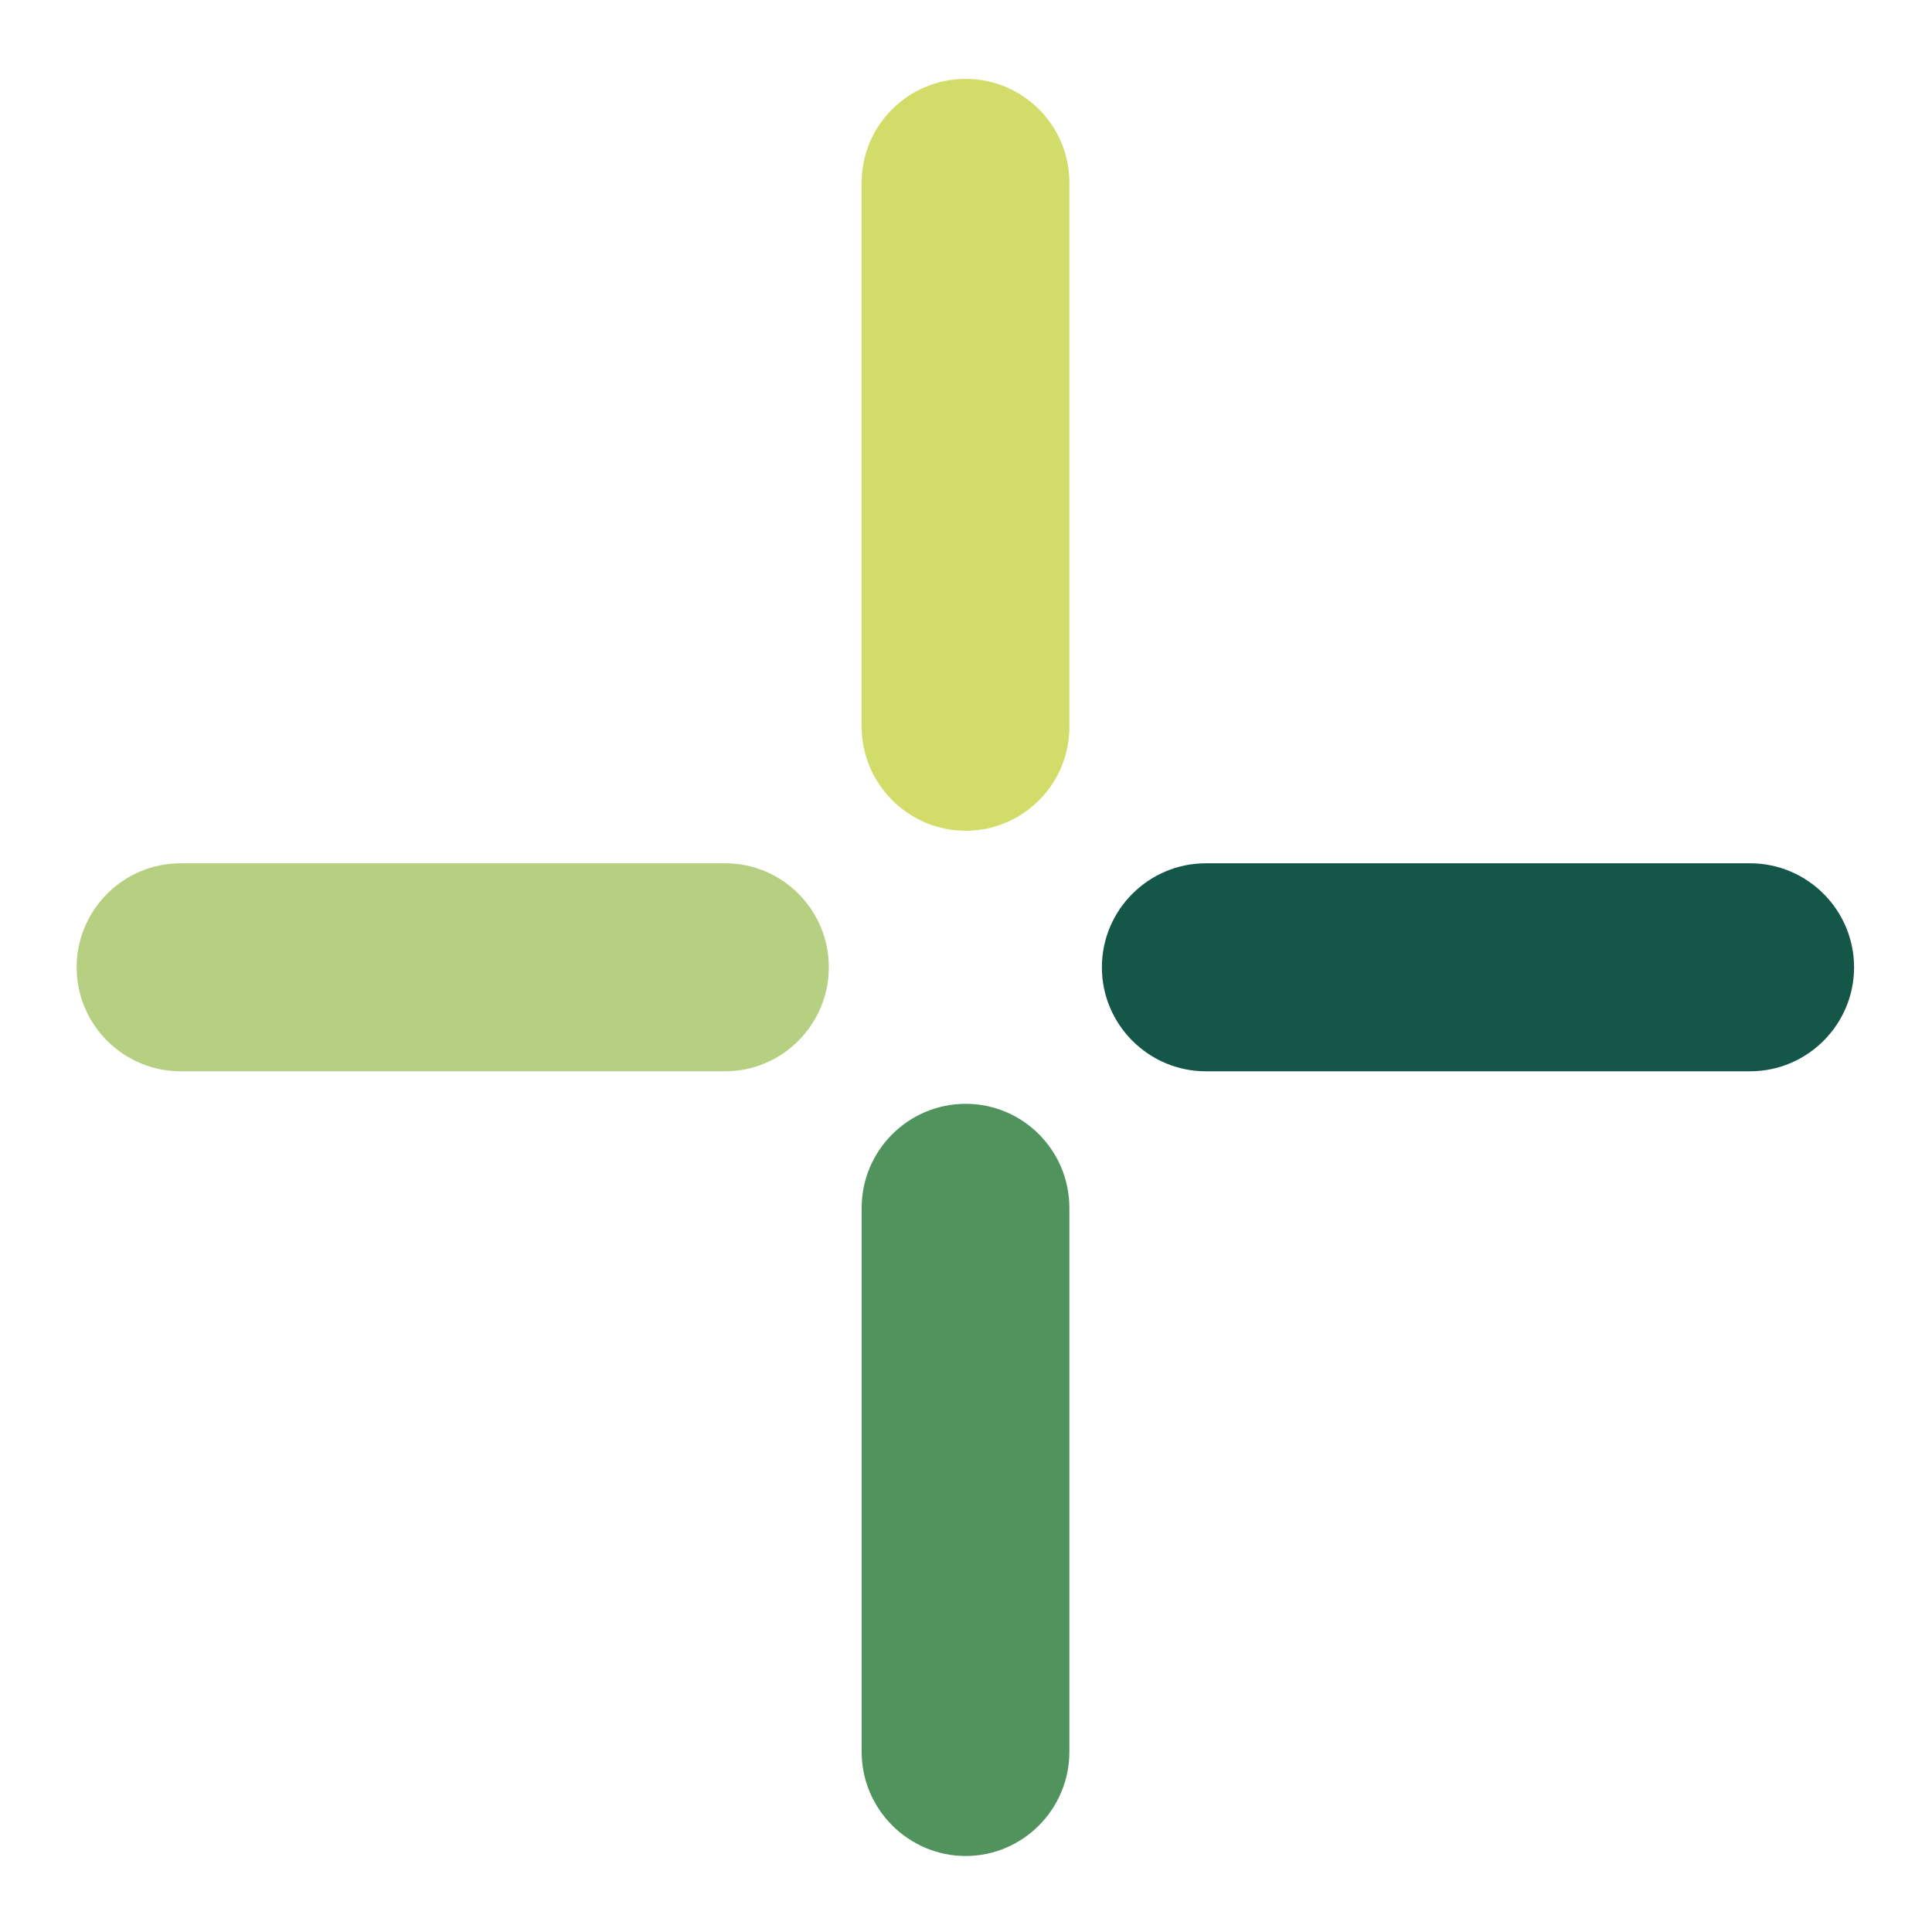 <?xml version="1.0" standalone="no"?>
<!DOCTYPE svg PUBLIC "-//W3C//DTD SVG 1.1//EN" "http://www.w3.org/Graphics/SVG/1.1/DTD/svg11.dtd">
<svg xmlns="http://www.w3.org/2000/svg" xmlns:xlink="http://www.w3.org/1999/xlink" version="1.1" id="Calque_1" x="0px" y="0px" viewBox="0 0 600 600" style="enable-background:new 0 0 600 600;" xml:space="preserve" width="600" height="600">
<style type="text/css">
	.st0{fill:#145648;}
	.st1{fill:#B7CF80;}
	.st2{fill:#51935D;}
	.st3{fill:#D2DC68;}
</style>
<g>
	<g>
		<path class="st0" d="M348.1,300.4L348.1,300.4c0,14.6,11.8,26.5,26.5,26.5h169c14.6,0,26.4-11.8,26.4-26.5S558.1,274,543.5,274    h-169C359.9,274,348.1,285.8,348.1,300.4"/>
		<path class="st0" d="M342.2,300.4c0-17.8,14.5-32.3,32.3-32.3h169c17.8,0,32.3,14.5,32.3,32.3s-14.5,32.3-32.3,32.3h-169    C356.7,332.7,342.2,318.2,342.2,300.4z M374.5,279.8c-11.4,0-20.6,9.3-20.6,20.6s9.3,20.6,20.6,20.6h169    c11.4,0,20.6-9.3,20.6-20.6s-9.3-20.6-20.6-20.6H374.5z"/>
	</g>
	<g>
		<path class="st1" d="M29.7,300.4L29.7,300.4c0,14.6,11.8,26.5,26.5,26.5h169c14.6,0,26.4-11.8,26.4-26.5S239.8,274,225.2,274h-169    C41.5,274,29.7,285.8,29.7,300.4"/>
		<path class="st1" d="M23.8,300.4c0-17.8,14.5-32.3,32.3-32.3h169.1c17.8,0,32.2,14.5,32.2,32.3s-14.5,32.3-32.2,32.3H56.1    C38.3,332.7,23.8,318.2,23.8,300.4z M56.1,279.8c-11.4,0-20.6,9.3-20.6,20.6s9.3,20.6,20.6,20.6h169.1c11.4,0,20.6-9.3,20.6-20.6    s-9.2-20.6-20.6-20.6H56.1z"/>
	</g>
	<g>
		<path class="st2" d="M299.8,348.6L299.8,348.6c-14.6,0-26.5,11.8-26.5,26.5v169c0,14.6,11.8,26.4,26.5,26.4s26.4-11.8,26.4-26.4    v-169C326.3,360.5,314.4,348.6,299.8,348.6"/>
		<path class="st2" d="M267.6,544.1v-169c0-17.8,14.5-32.3,32.3-32.3s32.2,14.5,32.2,32.3v169c0,17.8-14.5,32.3-32.2,32.3    S267.6,561.9,267.6,544.1z M279.2,375.1v169c0,11.4,9.3,20.6,20.6,20.6s20.6-9.3,20.6-20.6v-169c0-11.4-9.2-20.6-20.6-20.6    S279.2,363.7,279.2,375.1z"/>
	</g>
	<g>
		<path class="st3" d="M299.8,30.3L299.8,30.3c-14.6,0-26.5,11.8-26.5,26.4v169c0,14.6,11.8,26.4,26.5,26.4s26.4-11.8,26.4-26.4    l0-169C326.3,42.1,314.4,30.3,299.8,30.3"/>
		<path class="st3" d="M267.6,225.7V56.7c0-17.8,14.5-32.2,32.3-32.2s32.2,14.5,32.2,32.2v169.1c0,17.8-14.5,32.2-32.2,32.2    S267.6,243.5,267.6,225.7z M279.2,56.7v169.1c0,11.4,9.3,20.6,20.6,20.6s20.6-9.2,20.6-20.6V56.7c0-11.4-9.2-20.6-20.6-20.6    S279.2,45.3,279.2,56.7z"/>
	</g>
</g>
</svg>